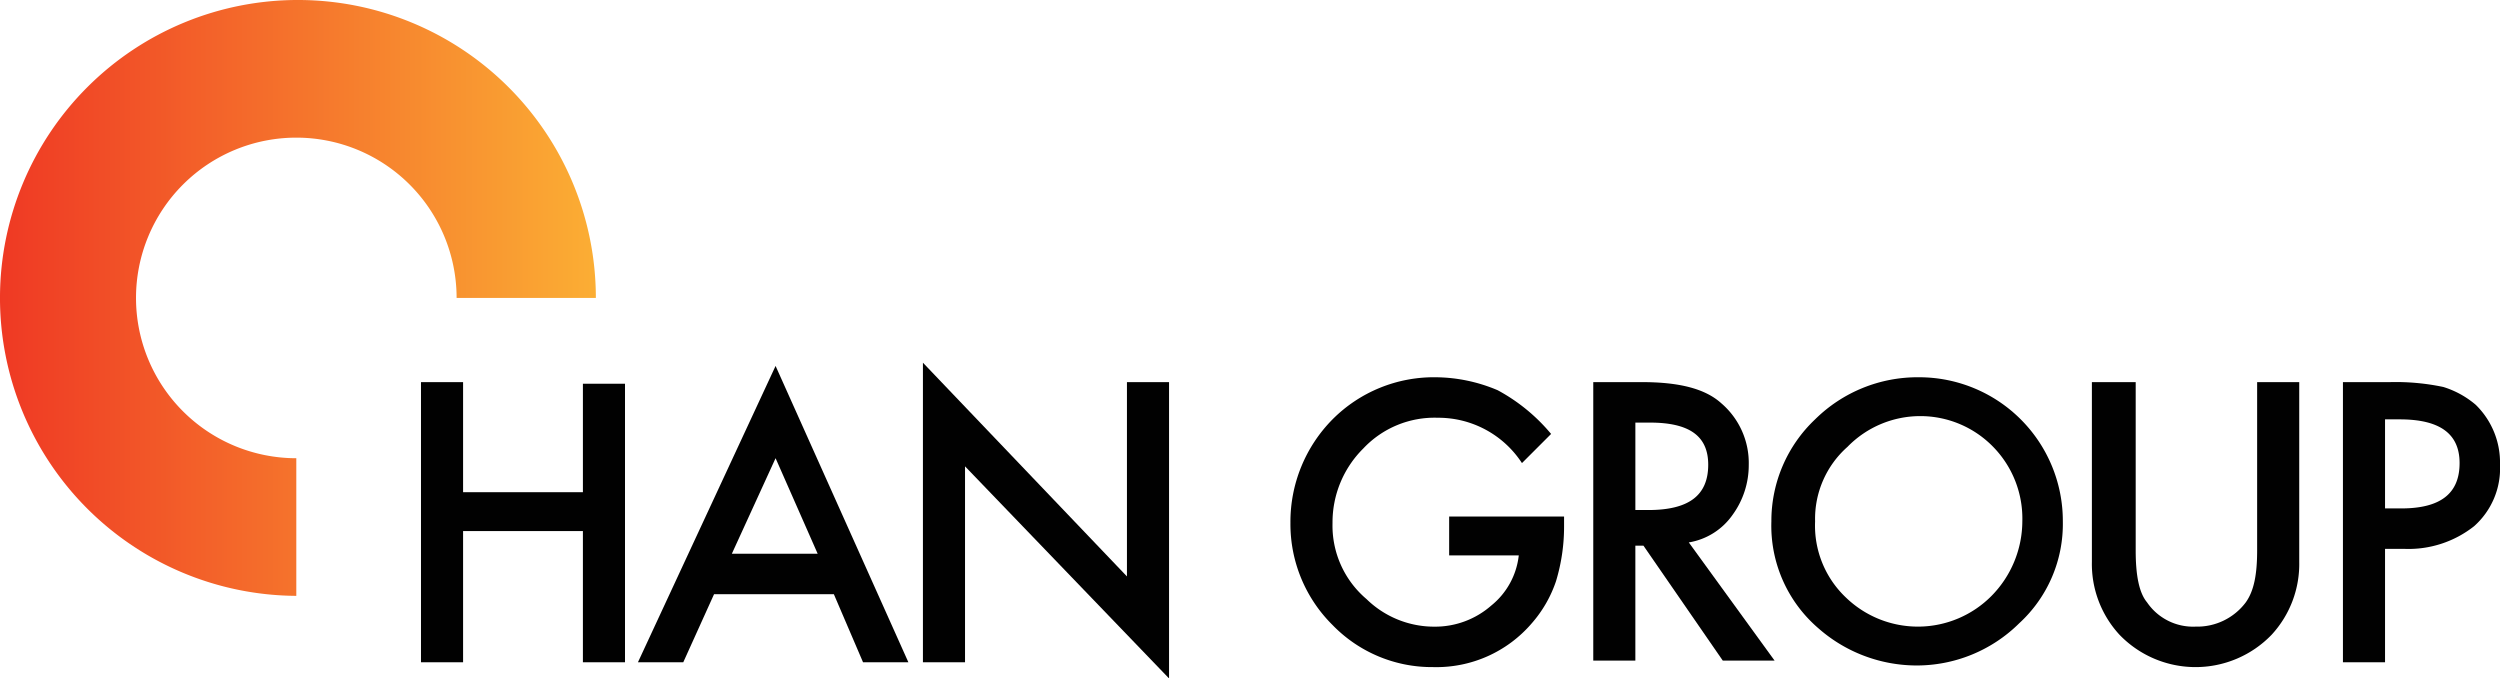 <svg xmlns="http://www.w3.org/2000/svg" xmlns:xlink="http://www.w3.org/1999/xlink" viewBox="0 0 235.75 63.977"><defs><style>.a{fill:url(#a);}.b{fill:#010101;}</style><linearGradient id="a" y1="0.501" x2="1.001" y2="0.501" gradientUnits="objectBoundingBox"><stop offset="0" stop-color="#ef3924"/><stop offset="1" stop-color="#fbae34"/></linearGradient></defs><path class="a" d="M56.189,28.095H43.058A15.116,15.116,0,1,0,27.942,43.211V56.189A28.095,28.095,0,1,1,56.189,28.095Z"/><g transform="translate(39.699 34.202)"><path class="b" d="M29.817,33.983H41.269V23.753h3.97V50.015h-3.97V37.647H29.97V50.015H26V23.6h3.97V33.983Z" transform="translate(-26 -21.768)"/><path class="b" d="M57.875,44.129h-11.3l-2.9,6.413H39.4L52.378,22.6,64.9,50.542H60.624Zm-1.527-3.817L52.378,31.3l-4.123,9.009Z" transform="translate(-18.94 -22.295)"/><path class="b" d="M57,50.647V22.4L76.239,42.555V24.232h3.97V52.174l-19.239-20V50.647Z" transform="translate(-9.667 -22.4)"/><path class="b" d="M94.663,36.431H105.5v.916a17.7,17.7,0,0,1-.763,5.191,11.671,11.671,0,0,1-2.29,3.97,11.841,11.841,0,0,1-9.314,4.123,13.04,13.04,0,0,1-9.467-3.97,13.385,13.385,0,0,1-3.97-9.619,13.737,13.737,0,0,1,3.97-9.772,13.481,13.481,0,0,1,9.772-3.97,15.2,15.2,0,0,1,5.8,1.222,17.132,17.132,0,0,1,5.039,4.123l-2.748,2.748a9.419,9.419,0,0,0-7.94-4.275,9.221,9.221,0,0,0-7.024,2.9,9.8,9.8,0,0,0-2.9,7.024,9.072,9.072,0,0,0,3.206,7.176,9.124,9.124,0,0,0,6.413,2.6,8.025,8.025,0,0,0,5.344-1.985,7.075,7.075,0,0,0,2.6-4.733H94.663V36.431Z" transform="translate(2.293 -21.926)"/><path class="b" d="M107.409,38.716,115.5,49.862h-4.886l-7.482-10.841h-.763V49.862H98.4V23.6h4.581c3.512,0,5.955.611,7.482,1.985a7.417,7.417,0,0,1,2.6,5.8,7.966,7.966,0,0,1-1.527,4.733A6.278,6.278,0,0,1,107.409,38.716Zm-5.039-3.054h1.221c3.817,0,5.649-1.374,5.649-4.275,0-2.748-1.832-3.97-5.5-3.97H102.37Z" transform="translate(12.146 -21.768)"/><path class="b" d="M109.4,36.889a13.184,13.184,0,0,1,4.123-9.619,13.737,13.737,0,0,1,9.772-3.97,13.554,13.554,0,0,1,13.589,13.589,12.7,12.7,0,0,1-4.123,9.619,13.737,13.737,0,0,1-9.772,3.97,14.05,14.05,0,0,1-9.161-3.512A12.74,12.74,0,0,1,109.4,36.889Zm4.123,0a9.328,9.328,0,0,0,2.9,7.176,9.77,9.77,0,0,0,13.742-.153,10.07,10.07,0,0,0,2.9-7.024,9.674,9.674,0,0,0-2.748-7.024,9.587,9.587,0,0,0-13.742,0A9.056,9.056,0,0,0,113.523,36.889Z" transform="translate(17.942 -21.926)"/><path class="b" d="M133.323,23.6V39.48c0,2.29.305,3.97,1.069,4.886a5.256,5.256,0,0,0,4.581,2.29,5.72,5.72,0,0,0,4.733-2.29c.763-1.069,1.069-2.6,1.069-4.886V23.6h3.97V40.548a9.839,9.839,0,0,1-2.6,6.871,9.959,9.959,0,0,1-14.353,0,9.839,9.839,0,0,1-2.6-6.871V23.6Z" transform="translate(28.374 -21.768)"/><path class="b" d="M148.67,39.327V50.015H144.7V23.6h4.428a21.741,21.741,0,0,1,5.039.458,8.611,8.611,0,0,1,3.054,1.68,7.6,7.6,0,0,1,2.29,5.649,7.294,7.294,0,0,1-2.443,5.8,9.974,9.974,0,0,1-6.566,2.138Zm0-3.817H150.2c3.665,0,5.5-1.374,5.5-4.275,0-2.748-1.832-4.123-5.649-4.123H148.67v8.4Z" transform="translate(36.54 -21.768)"/></g></svg>